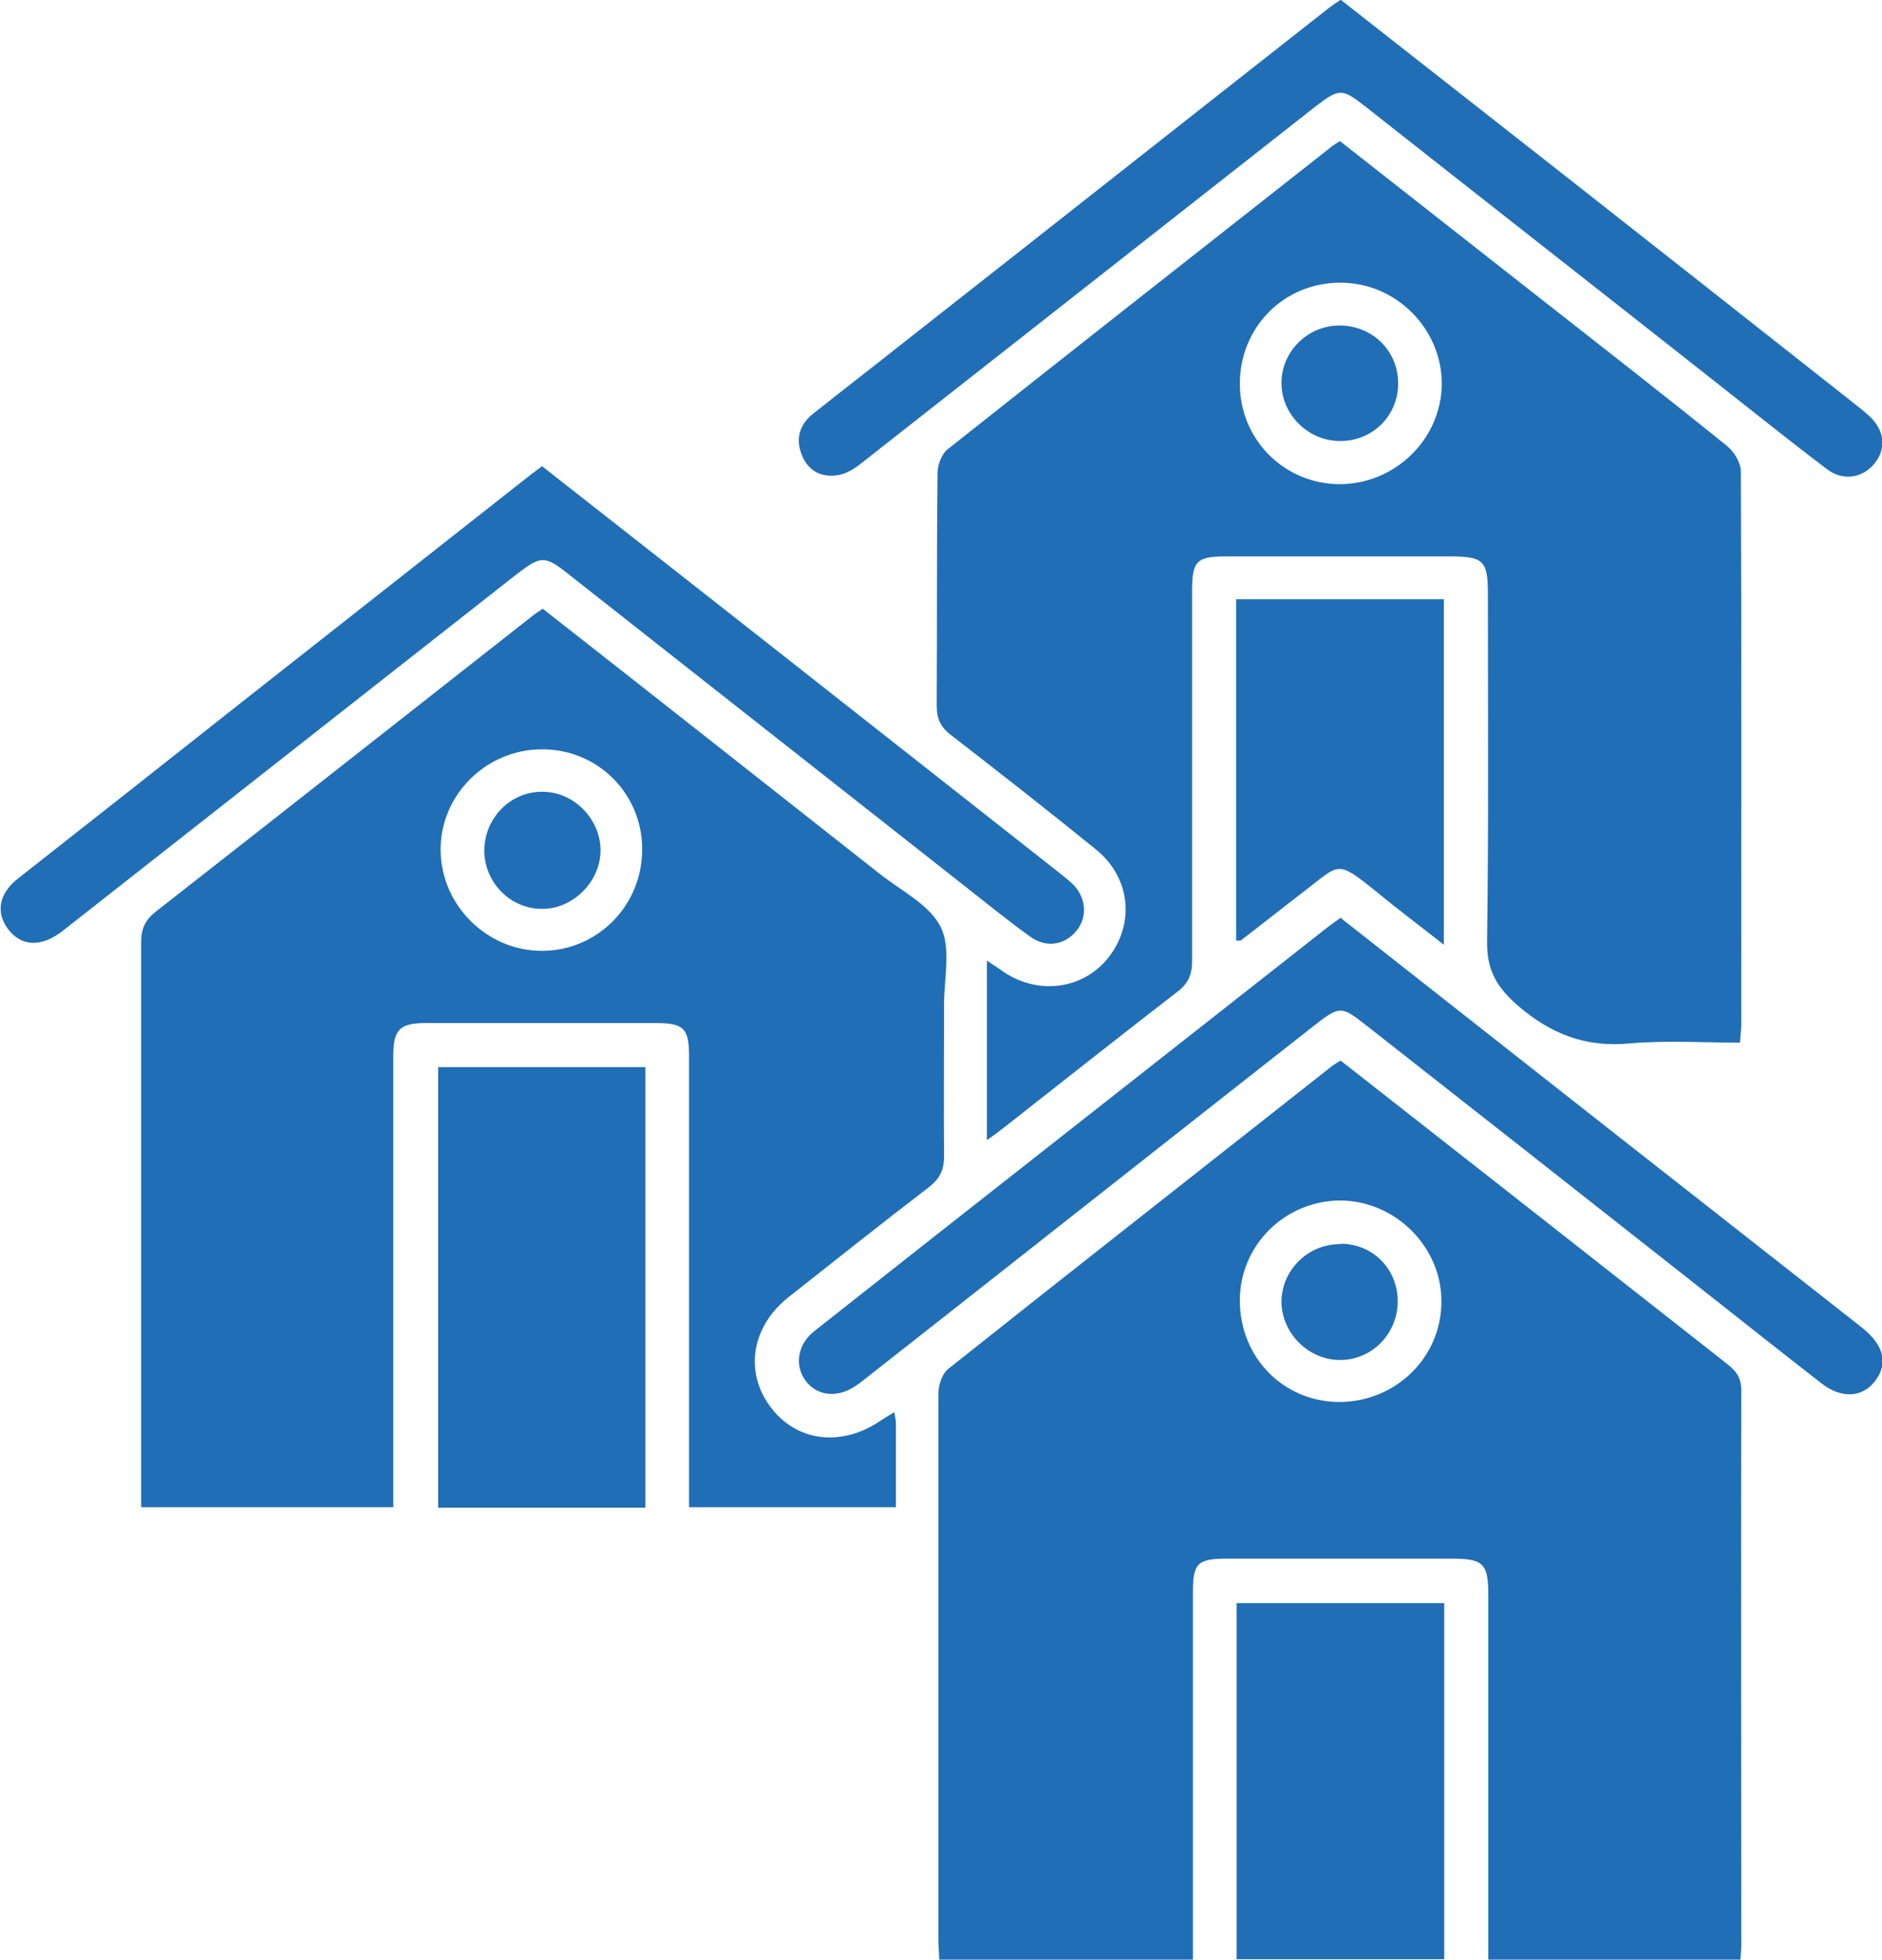<?xml version="1.0" encoding="UTF-8"?>
<svg id="Layer_1" data-name="Layer 1" xmlns="http://www.w3.org/2000/svg" viewBox="0 0 46.13 48.04">
  <defs>
    <style>
      .cls-1 {
        fill: #206eb6;
      }
    </style>
  </defs>
  <path class="cls-1" d="M42.66,48.04h-6.18v-.54c0-2.8,0-5.6,0-8.4,0-.77-.12-.89-.9-.89-1.83,0-3.67,0-5.5,0-.73,0-.84,.11-.84,.83,0,2.82,0,5.63,0,8.45,0,.17,0,.35,0,.55h-6.22c0-.16-.02-.33-.02-.5,0-4.46,0-8.91,0-13.37,0-.21,.09-.49,.24-.61,3.12-2.48,6.26-4.94,9.39-7.41,.06-.05,.13-.09,.23-.15,1.39,1.09,2.78,2.18,4.17,3.27,1.76,1.38,3.51,2.76,5.27,4.14,.22,.17,.38,.33,.38,.66-.01,4.54,0,9.07,0,13.61,0,.11-.01,.22-.02,.36Zm-9.84-13.67c1.38,0,2.5-1.08,2.51-2.44,.02-1.35-1.12-2.49-2.47-2.5-1.35,0-2.46,1.08-2.47,2.43-.01,1.4,1.05,2.5,2.43,2.51Z"/>
  <path class="cls-1" d="M32.87,3.48c1.63,1.28,3.26,2.56,4.89,3.84,1.53,1.2,3.07,2.4,4.58,3.62,.17,.14,.33,.41,.33,.62,.02,4.52,.01,9.04,.01,13.57,0,.13-.02,.25-.03,.43-.91,0-1.82-.06-2.71,.02-1.08,.1-1.93-.23-2.75-.94-.52-.46-.75-.87-.74-1.57,.04-2.83,.02-5.66,.02-8.5,0-.83-.1-.93-.95-.93-1.82,0-3.64,0-5.46,0-.73,0-.84,.11-.84,.84,0,3.03,0,6.05,0,9.08,0,.34-.1,.56-.37,.76-1.44,1.11-2.86,2.24-4.29,3.36-.1,.08-.2,.15-.37,.27v-4.4c.15,.1,.28,.18,.4,.27,.87,.59,1.98,.43,2.59-.36,.64-.83,.53-1.94-.31-2.63-1.17-.95-2.36-1.88-3.56-2.81-.26-.2-.35-.4-.35-.73,.01-1.9,0-3.8,.02-5.7,0-.19,.1-.45,.24-.57,3.13-2.48,6.26-4.94,9.4-7.41,.06-.05,.13-.09,.22-.15Zm-.02,3.45c-1.38,0-2.46,1.09-2.46,2.48,0,1.36,1.08,2.45,2.44,2.46,1.36,0,2.5-1.1,2.51-2.46,0-1.35-1.12-2.48-2.48-2.48Z"/>
  <path class="cls-1" d="M13.3,14.92c2.78,2.18,5.52,4.34,8.26,6.5,.53,.42,1.23,.76,1.5,1.31,.26,.53,.07,1.29,.08,1.95,0,1.22-.01,2.45,0,3.67,0,.34-.11,.55-.38,.76-1.15,.88-2.28,1.78-3.42,2.68-.91,.71-1.1,1.82-.47,2.68,.64,.88,1.76,1.02,2.74,.34,.09-.06,.18-.11,.31-.19,.02,.12,.04,.2,.04,.27,0,.67,0,1.35,0,2.06h-5.07c0-.2,0-.39,0-.58,0-3.49,0-6.98,0-10.47,0-.69-.13-.82-.81-.82-1.88,0-3.76,0-5.65,0-.63,0-.79,.16-.79,.8,0,3.49,0,6.98,0,10.47,0,.19,0,.38,0,.6H3.46v-.53c0-4.44,0-8.88,0-13.32,0-.34,.1-.55,.37-.76,3.08-2.41,6.15-4.83,9.22-7.24,.07-.06,.16-.11,.27-.19Zm2.44,5.89c0-1.36-1.1-2.45-2.46-2.44-1.37,0-2.5,1.13-2.48,2.49,.02,1.34,1.14,2.45,2.48,2.45,1.37,0,2.47-1.12,2.46-2.5Z"/>
  <path class="cls-1" d="M13.3,11.44c1.85,1.45,3.67,2.88,5.49,4.31,2.36,1.86,4.73,3.72,7.09,5.58,.14,.11,.28,.22,.41,.34,.33,.32,.37,.8,.11,1.13-.29,.37-.75,.45-1.15,.16-.52-.37-1.02-.78-1.53-1.18-3.26-2.57-6.52-5.13-9.78-7.7-.59-.47-.68-.46-1.28,0-3.7,2.91-7.41,5.82-11.11,8.73-.53,.42-1.02,.4-1.35-.03-.31-.41-.23-.88,.25-1.25,1.78-1.4,3.56-2.8,5.34-4.21,2.41-1.9,4.83-3.8,7.24-5.7,.08-.06,.15-.11,.27-.2Z"/>
  <path class="cls-1" d="M32.87,0c1.8,1.41,3.59,2.82,5.39,4.23,2.39,1.88,4.78,3.76,7.16,5.64,.14,.11,.28,.22,.41,.34,.37,.35,.41,.8,.11,1.16-.29,.35-.77,.43-1.16,.13-.9-.68-1.77-1.38-2.66-2.08-2.89-2.28-5.79-4.55-8.68-6.83-.54-.42-.62-.42-1.17,0-3.72,2.92-7.43,5.84-11.15,8.76-.16,.13-.35,.25-.54,.29-.4,.08-.74-.06-.91-.45-.18-.4-.09-.76,.25-1.04,.73-.58,1.47-1.15,2.2-1.73,3.49-2.74,6.97-5.49,10.46-8.23,.09-.07,.18-.13,.29-.2Z"/>
  <path class="cls-1" d="M32.87,22.51c3.08,2.42,6.12,4.82,9.17,7.21,1.16,.91,2.33,1.83,3.49,2.74,.05,.04,.1,.08,.15,.12,.51,.42,.6,.87,.27,1.29-.32,.4-.83,.42-1.32,.03-.94-.73-1.87-1.47-2.81-2.21-2.78-2.19-5.56-4.38-8.34-6.56-.61-.48-.65-.47-1.28,.02-3.68,2.89-7.35,5.79-11.03,8.68-.06,.05-.13,.1-.19,.14-.44,.31-.96,.26-1.24-.13-.27-.37-.19-.88,.21-1.2,1.01-.8,2.02-1.59,3.03-2.39,3.18-2.5,6.37-5.01,9.55-7.51,.1-.08,.21-.15,.34-.25Z"/>
  <path class="cls-1" d="M10.74,26.16h5.08v10.8h-5.08v-10.8Z"/>
  <path class="cls-1" d="M35.4,39.3v8.73h-5.09v-8.73h5.09Z"/>
  <path class="cls-1" d="M30.3,14.69h5.09v8.47c-.57-.45-1.12-.86-1.64-1.29-1.01-.81-.89-.7-1.81,0-.51,.39-1.01,.79-1.52,1.18-.02,.02-.06,0-.12,.01V14.69Z"/>
  <path class="cls-1" d="M32.86,30.49c.79,0,1.4,.62,1.4,1.41,0,.8-.64,1.45-1.43,1.44-.77-.01-1.41-.66-1.42-1.42,0-.78,.65-1.43,1.45-1.42Z"/>
  <path class="cls-1" d="M34.27,9.4c0,.8-.64,1.43-1.45,1.41-.77-.01-1.41-.66-1.41-1.42,0-.77,.64-1.41,1.42-1.41,.81,0,1.44,.62,1.44,1.42Z"/>
  <path class="cls-1" d="M11.87,20.86c0-.8,.64-1.46,1.43-1.45,.76,0,1.41,.66,1.42,1.42,.01,.77-.67,1.46-1.44,1.45-.77,0-1.4-.64-1.41-1.42Z"/>
</svg>